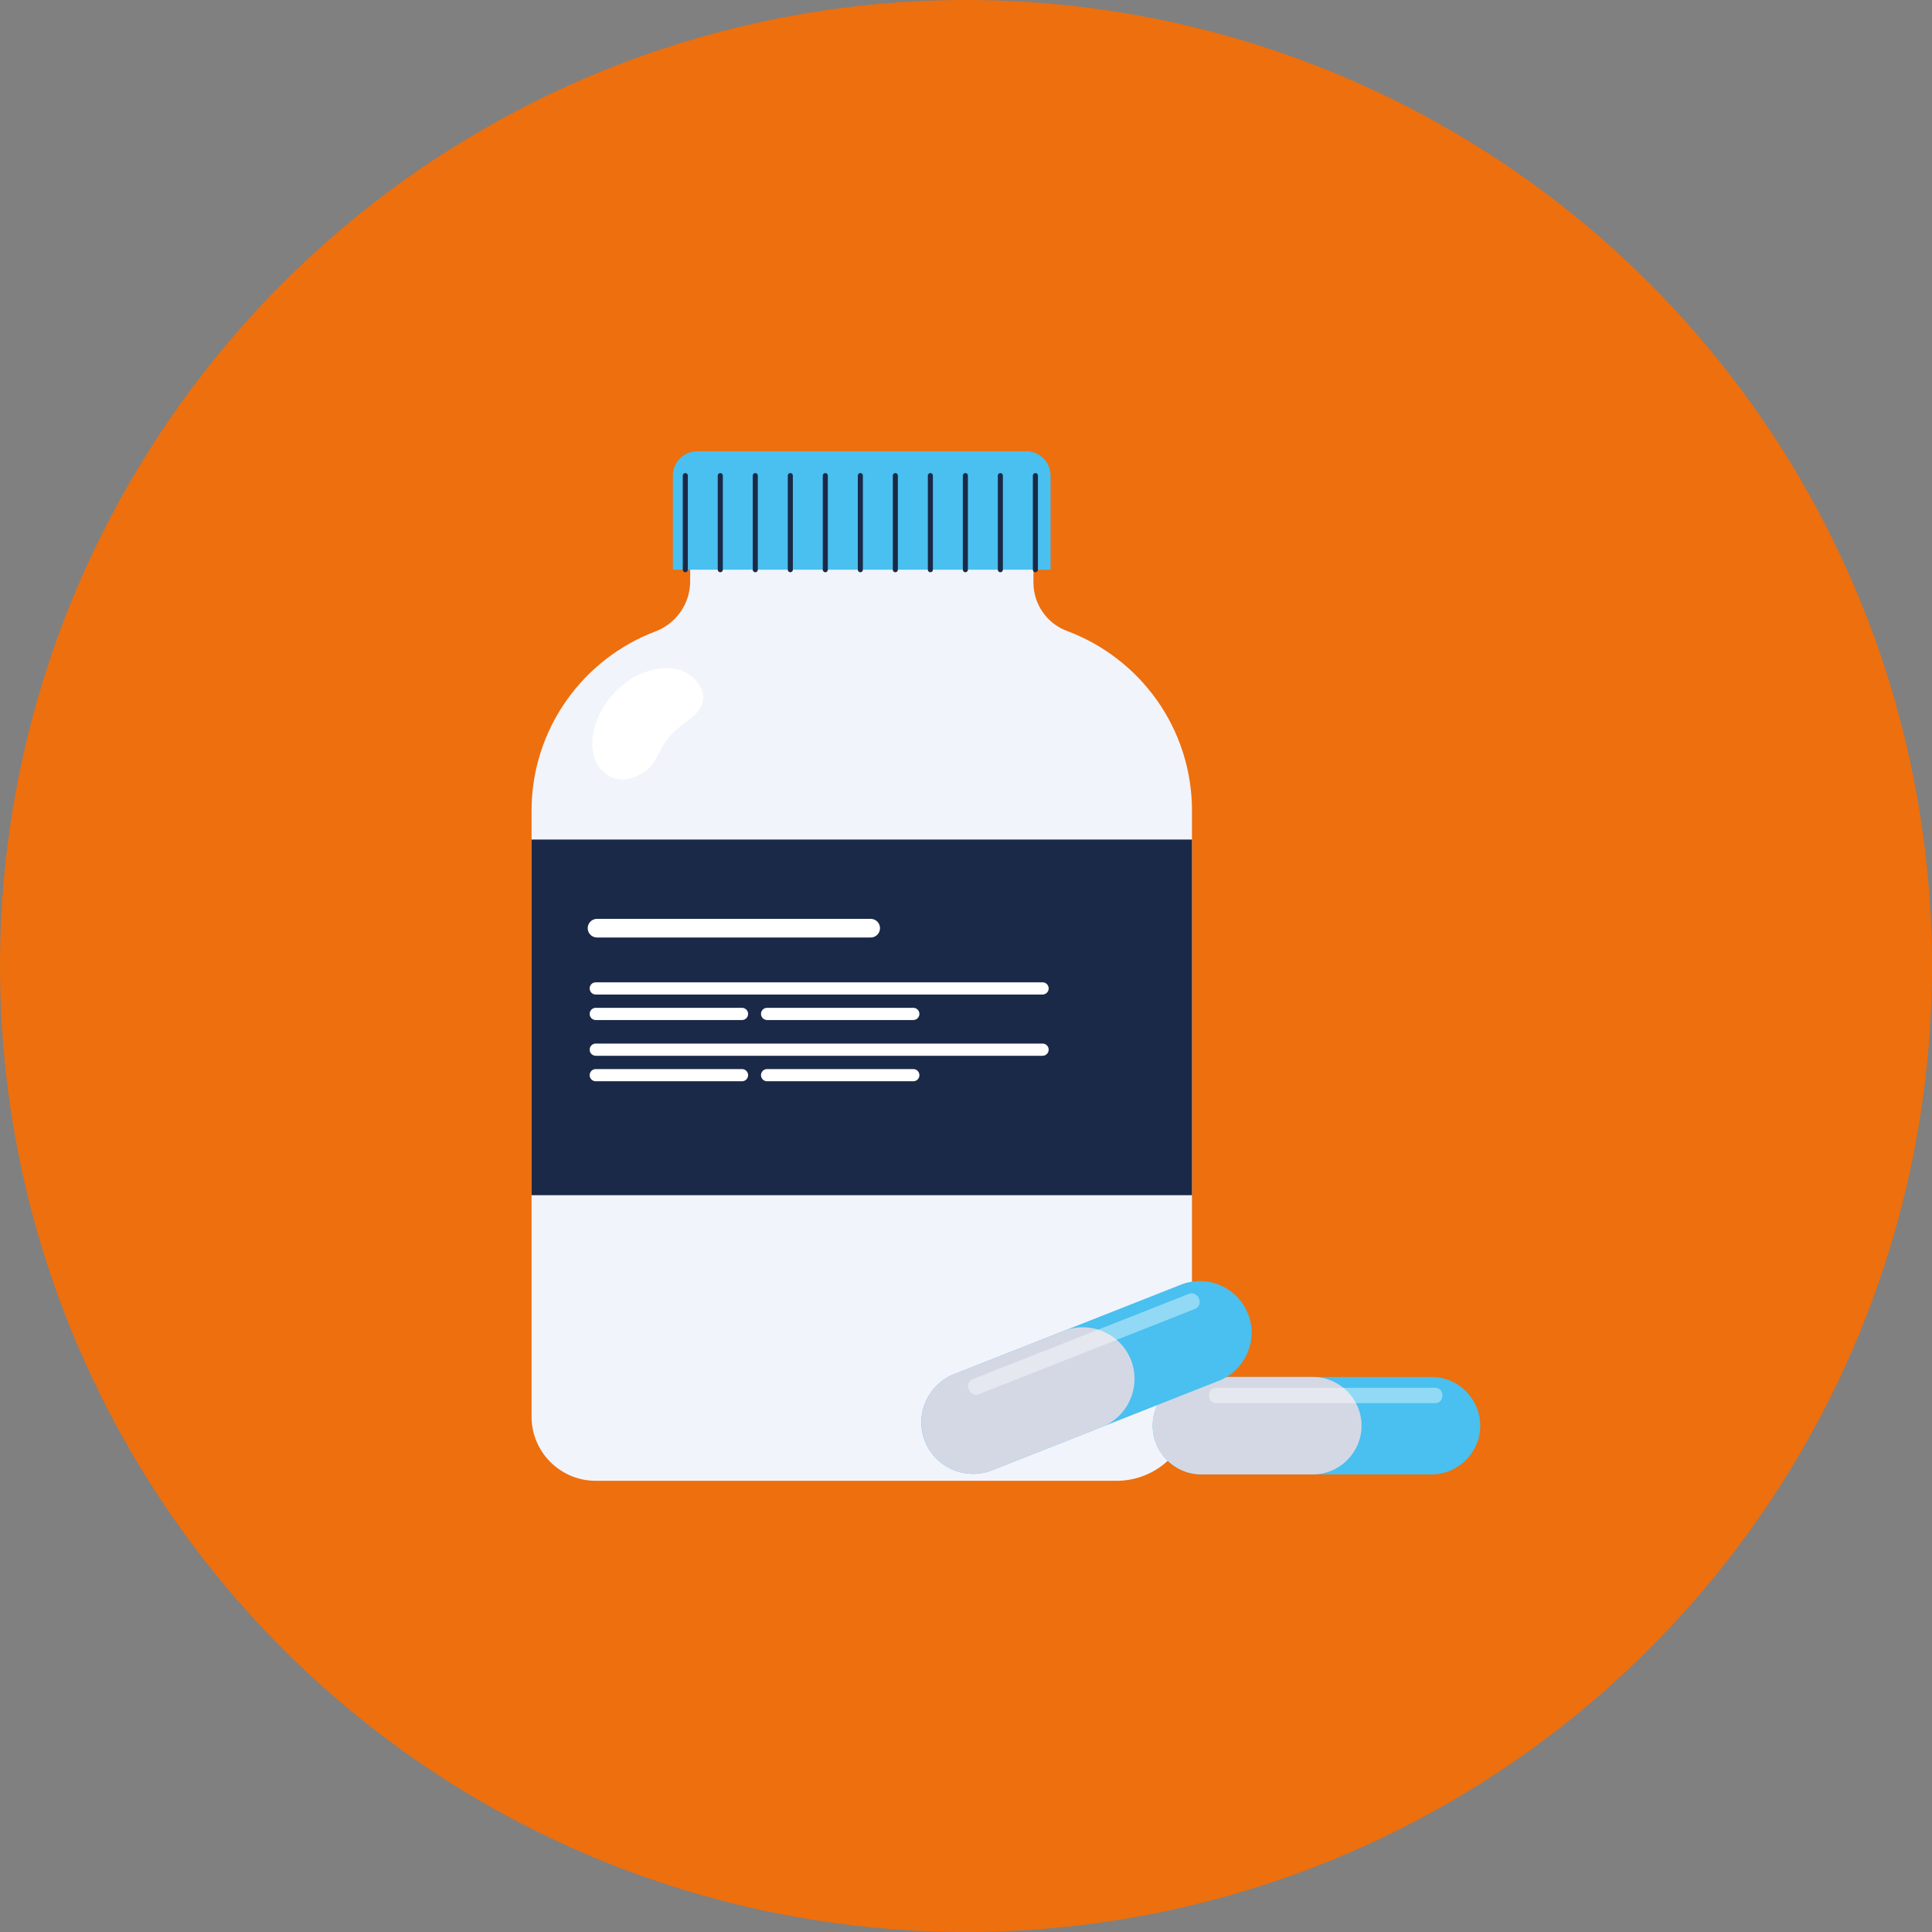 <svg xmlns="http://www.w3.org/2000/svg" id="Ebene_1" data-name="Ebene 1" viewBox="0 0 484.2 484.2"><rect x="0" y="0" width="484.2" height="484.2" fill="#808080" stroke="none"/><defs><style>      .cls-1 {        opacity: .4;      }      .cls-1, .cls-2 {        fill: #fff;      }      .cls-3 {        stroke-width: 3.06px;      }      .cls-3, .cls-4, .cls-5 {        fill: none;        stroke-linecap: round;        stroke-miterlimit: 10;      }      .cls-3, .cls-5 {        stroke: #fff;      }      .cls-4 {        stroke: #1a2947;        stroke-width: 1.27px;      }      .cls-5 {        stroke-width: 4.67px;      }      .cls-6 {        fill: #d4d8e5;      }      .cls-7 {        fill: #1a2947;      }      .cls-8 {        fill: #49c0ef;      }      .cls-9 {        fill: #f2f4fb;      }      .cls-10 {        fill: #ed6f0e;      }    </style></defs><circle class="cls-10" cx="242.1" cy="242.1" r="242.1"></circle><g><g><path class="cls-9" d="M298.73,203.21v149.03c0,10.43-8.45,18.88-18.88,18.88h-130.55c-8.88,0-16.08-7.2-16.08-16.08v-151.83c0-20.56,12.91-38.1,31.06-44.97,5.22-1.98,8.69-6.97,8.69-12.55v-14.76h86.03v15.06c0,5.4,3.34,10.26,8.4,12.14,18.3,6.8,31.34,24.41,31.34,45.08Z"></path><path class="cls-8" d="M263.3,119.2v23.58h-94.66v-23.58c0-.38.03-.75.1-1.11.52-2.85,3.02-5.01,6.02-5.01h82.42c3,0,5.5,2.16,6.02,5.01.07.36.1.73.1,1.11Z"></path><rect class="cls-7" x="133.22" y="210.41" width="165.51" height="89.13"></rect><path class="cls-2" d="M167.53,184.95c-2.03,2.33-3.27,6.55-5.51,8.12-4.3,3-8.19,3.01-11.07.12-4.4-4.4-2.88-13.66,3.49-20.03,6.37-6.37,15.18-7.43,19.57-3.03,3.3,3.3,2.79,6.78-.35,9.46-1.39,1.18-3.52,2.37-6.12,5.36Z"></path><line class="cls-5" x1="149.63" y1="232.62" x2="218.21" y2="232.62"></line><g><line class="cls-3" x1="149.31" y1="247.72" x2="261.29" y2="247.72"></line><line class="cls-3" x1="149.31" y1="254.11" x2="185.96" y2="254.11"></line><line class="cls-3" x1="192.25" y1="254.11" x2="228.89" y2="254.11"></line><line class="cls-3" x1="149.31" y1="263.07" x2="261.29" y2="263.07"></line><line class="cls-3" x1="149.31" y1="269.46" x2="185.96" y2="269.46"></line><line class="cls-3" x1="192.25" y1="269.46" x2="228.89" y2="269.46"></line></g><g><line class="cls-4" x1="259.49" y1="142.78" x2="259.49" y2="119.2"></line><line class="cls-4" x1="171.75" y1="142.78" x2="171.75" y2="119.2"></line><line class="cls-4" x1="180.52" y1="142.78" x2="180.52" y2="119.2"></line><line class="cls-4" x1="198.07" y1="142.78" x2="198.07" y2="119.2"></line><line class="cls-4" x1="215.62" y1="142.78" x2="215.62" y2="119.2"></line><line class="cls-4" x1="206.84" y1="142.78" x2="206.84" y2="119.2"></line><line class="cls-4" x1="224.39" y1="142.78" x2="224.39" y2="119.2"></line><line class="cls-4" x1="241.94" y1="142.78" x2="241.94" y2="119.2"></line><line class="cls-4" x1="233.17" y1="142.78" x2="233.17" y2="119.2"></line><line class="cls-4" x1="250.71" y1="142.78" x2="250.71" y2="119.2"></line><line class="cls-4" x1="189.29" y1="142.78" x2="189.29" y2="119.2"></line></g></g><g><g><path class="cls-8" d="M370.98,357.31c0,3.36-1.37,6.41-3.59,8.62s-5.27,3.59-8.62,3.59h-57.67c-6.72,0-12.21-5.5-12.21-12.21,0-3.36,1.37-6.41,3.59-8.62,2.21-2.21,5.27-3.59,8.62-3.59h57.67c6.72,0,12.21,5.49,12.21,12.21Z"></path><path class="cls-6" d="M341.23,357.31c0,3.36-1.37,6.41-3.59,8.62-2.22,2.22-5.27,3.59-8.62,3.59h-27.93c-6.72,0-12.21-5.5-12.21-12.21,0-3.36,1.37-6.41,3.59-8.62,2.21-2.21,5.27-3.59,8.62-3.59h27.93c6.72,0,12.21,5.49,12.21,12.21Z"></path><path class="cls-1" d="M304.74,347.81h55.01c.96,0,1.73.78,1.73,1.73v.39c0,.96-.78,1.73-1.73,1.73h-55.01c-.96,0-1.73-.78-1.73-1.73v-.39c0-.96.78-1.73,1.73-1.73Z"></path></g><g><path class="cls-8" d="M312.78,329.26c1.31,3.31,1.14,6.86-.19,9.9-1.32,3.05-3.8,5.59-7.11,6.89l-56.88,22.44c-6.62,2.61-14.18-.67-16.79-7.3-1.31-3.31-1.14-6.86.18-9.9,1.32-3.04,3.8-5.58,7.11-6.89l56.88-22.44c6.62-2.61,14.18.67,16.79,7.29Z"></path><path class="cls-6" d="M283.44,340.84c1.31,3.31,1.14,6.86-.18,9.9-1.32,3.05-3.8,5.59-7.11,6.89l-27.54,10.86c-6.62,2.61-14.18-.67-16.79-7.3-1.31-3.31-1.14-6.86.18-9.9,1.32-3.04,3.8-5.58,7.11-6.89l27.54-10.86c6.62-2.61,14.18.67,16.79,7.29Z"></path><rect class="cls-1" x="240.63" y="334.82" width="61.99" height="4.08" rx="1.83" ry="1.83" transform="translate(-104.66 123.17) rotate(-21.53)"></rect></g></g></g></svg>